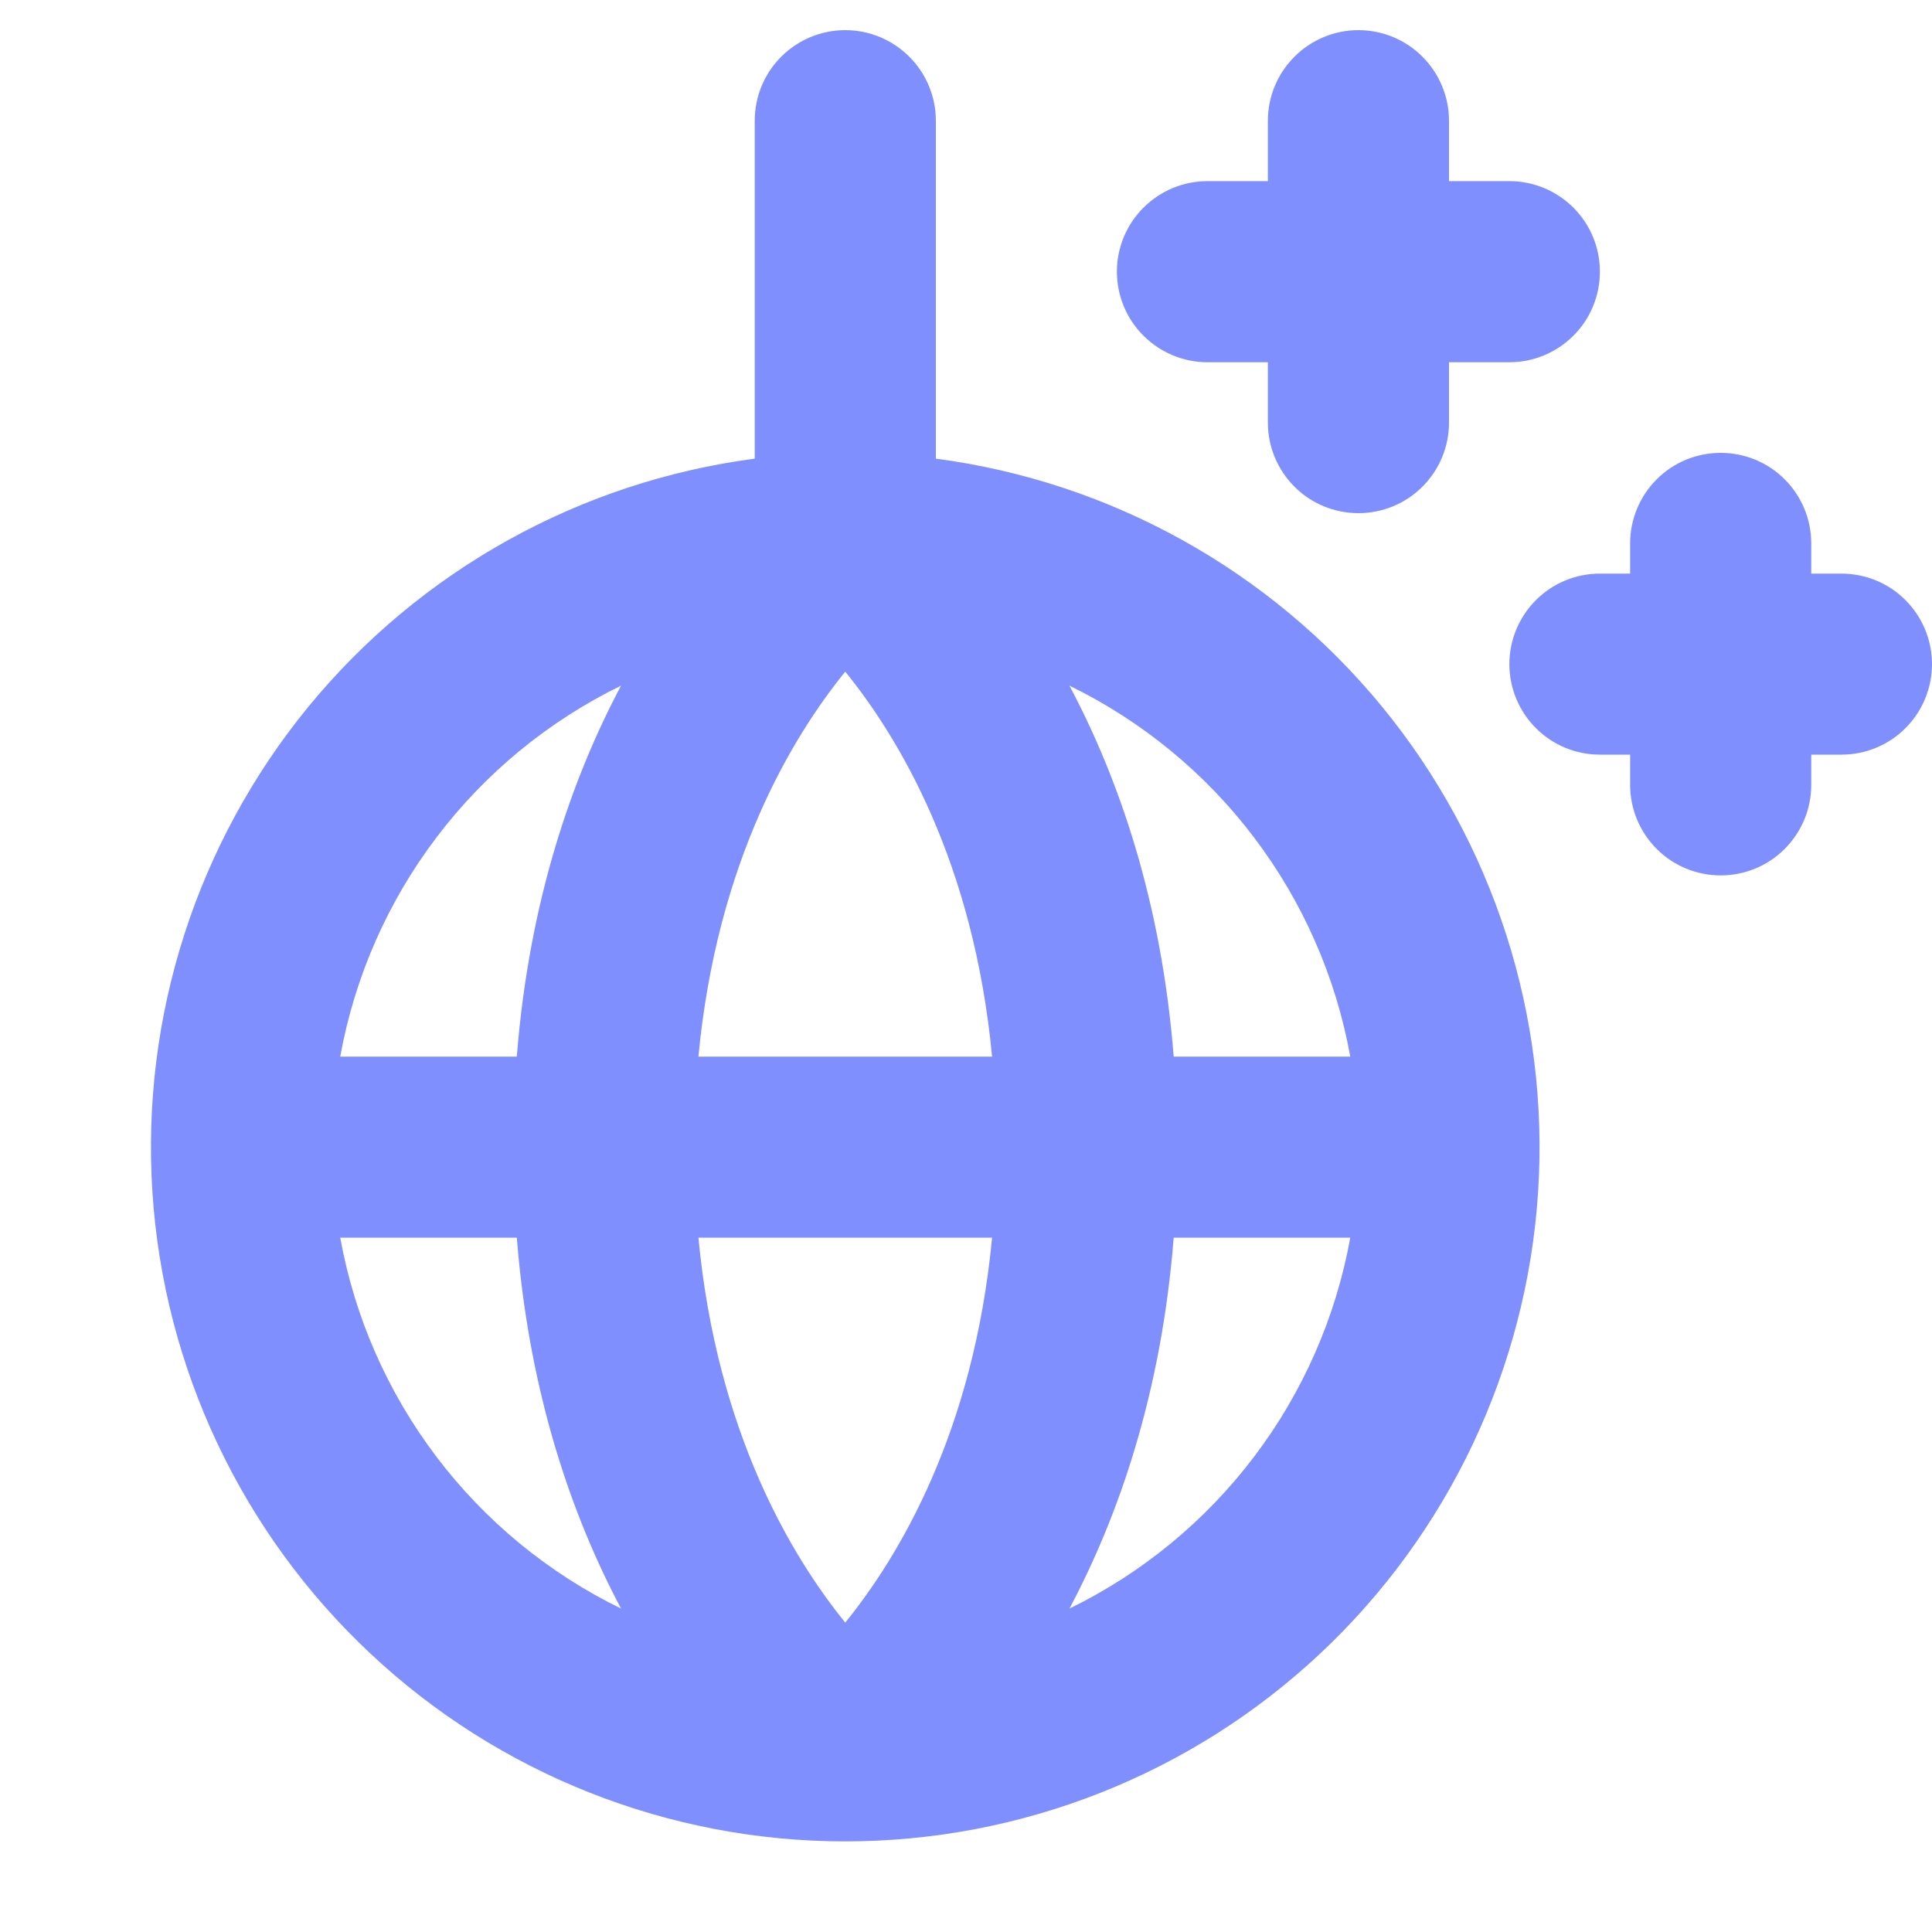 <svg width="20" height="20" viewBox="0 0 20 20" fill="none" xmlns="http://www.w3.org/2000/svg">
<g clip-path="url(#clip0_1102_887)">
<path d="M9.688 4.748V1.25C9.688 1.001 9.589 0.763 9.413 0.587C9.237 0.411 8.999 0.312 8.75 0.312C8.501 0.312 8.263 0.411 8.087 0.587C7.911 0.763 7.813 1.001 7.813 1.25V4.748C6.003 4.986 4.352 5.904 3.194 7.314C2.037 8.725 1.459 10.523 1.578 12.344C1.697 14.165 2.505 15.873 3.837 17.12C5.168 18.368 6.925 19.062 8.75 19.062C10.575 19.062 12.332 18.368 13.664 17.12C14.995 15.873 15.803 14.165 15.922 12.344C16.041 10.523 15.463 8.725 14.306 7.314C13.148 5.904 11.497 4.986 9.688 4.748ZM13.978 10.938H12.15C12.022 9.317 11.575 8.047 11.071 7.098C11.823 7.465 12.478 8.003 12.983 8.671C13.488 9.338 13.829 10.114 13.978 10.938ZM8.75 16.797C8.203 16.123 7.422 14.837 7.23 12.812H10.27C10.078 14.836 9.297 16.123 8.75 16.797ZM7.23 10.938C7.422 8.914 8.203 7.627 8.75 6.953C9.297 7.627 10.078 8.913 10.27 10.938H7.23ZM6.429 7.098C5.925 8.047 5.478 9.317 5.35 10.938H3.522C3.671 10.114 4.012 9.338 4.517 8.671C5.022 8.003 5.677 7.465 6.429 7.098ZM3.522 12.812H5.35C5.478 14.433 5.925 15.703 6.429 16.652C5.677 16.285 5.022 15.746 4.517 15.079C4.012 14.412 3.671 13.636 3.522 12.812ZM11.071 16.652C11.575 15.703 12.022 14.433 12.15 12.812H13.978C13.829 13.636 13.488 14.412 12.983 15.079C12.478 15.746 11.823 16.285 11.071 16.652ZM20 6.875C20 7.124 19.901 7.362 19.725 7.538C19.55 7.714 19.311 7.812 19.062 7.812H18.75V8.125C18.75 8.374 18.651 8.612 18.475 8.788C18.3 8.964 18.061 9.062 17.812 9.062C17.564 9.062 17.325 8.964 17.15 8.788C16.974 8.612 16.875 8.374 16.875 8.125V7.812H16.562C16.314 7.812 16.075 7.714 15.9 7.538C15.724 7.362 15.625 7.124 15.625 6.875C15.625 6.626 15.724 6.388 15.9 6.212C16.075 6.036 16.314 5.938 16.562 5.938H16.875V5.625C16.875 5.376 16.974 5.138 17.15 4.962C17.325 4.786 17.564 4.688 17.812 4.688C18.061 4.688 18.3 4.786 18.475 4.962C18.651 5.138 18.75 5.376 18.75 5.625V5.938H19.062C19.311 5.938 19.55 6.036 19.725 6.212C19.901 6.388 20 6.626 20 6.875ZM11.562 2.812C11.562 2.564 11.661 2.325 11.837 2.15C12.013 1.974 12.251 1.875 12.5 1.875H13.125V1.25C13.125 1.001 13.224 0.763 13.4 0.587C13.575 0.411 13.814 0.312 14.062 0.312C14.311 0.312 14.55 0.411 14.725 0.587C14.901 0.763 15 1.001 15 1.25V1.875H15.625C15.874 1.875 16.112 1.974 16.288 2.15C16.464 2.325 16.562 2.564 16.562 2.812C16.562 3.061 16.464 3.3 16.288 3.475C16.112 3.651 15.874 3.75 15.625 3.75H15V4.375C15 4.624 14.901 4.862 14.725 5.038C14.55 5.214 14.311 5.312 14.062 5.312C13.814 5.312 13.575 5.214 13.4 5.038C13.224 4.862 13.125 4.624 13.125 4.375V3.75H12.5C12.251 3.75 12.013 3.651 11.837 3.475C11.661 3.3 11.562 3.061 11.562 2.812Z" fill="#7F8FFE"/>
</g>
<defs>
<clipPath id="clip0_1102_887">
<rect width="20" height="20" fill="white"/>
</clipPath>
</defs>
</svg>
